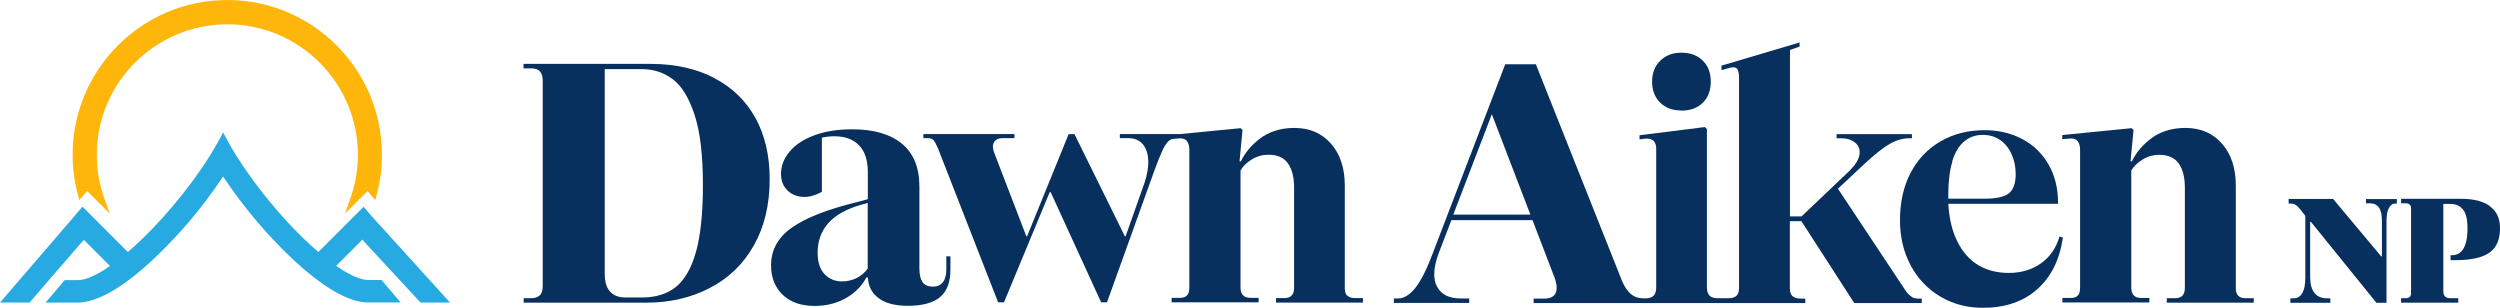 <svg xmlns="http://www.w3.org/2000/svg" id="Layer_2" data-name="Layer 2" viewBox="0 0 200.7 24.7"><defs><style> .cls-1 { fill: #27aae1; } .cls-1, .cls-2, .cls-3 { stroke-width: 0px; } .cls-2 { fill: #08305e; } .cls-3 { fill: #feb60a; } </style></defs><g id="Layer_1-2" data-name="Layer 1"><g><g><path class="cls-2" d="M57.3,6.24c-1.44-.74-3.13-1.11-5.06-1.11h-10.21v.36h.6c.35,0,.59.09.73.26.14.17.21.42.21.73v16.47c0,.38-.09.64-.26.78-.17.14-.4.21-.67.21h-.6v.36h9.8c1.92,0,3.63-.39,5.14-1.18,1.51-.78,2.7-1.92,3.54-3.42.85-1.5,1.27-3.27,1.27-5.31,0-1.92-.39-3.57-1.16-4.95-.78-1.39-1.88-2.45-3.33-3.19ZM55.87,20.23c-.37,1.32-.92,2.26-1.63,2.82-.71.56-1.61.83-2.68.83h-1.4c-.33,0-.62-.07-.86-.21s-.43-.34-.56-.62c-.13-.27-.19-.63-.19-1.07V5.55h2.98c.93,0,1.76.27,2.48.81.72.54,1.3,1.49,1.75,2.86.45,1.37.67,3.25.67,5.64,0,2.26-.19,4.05-.56,5.38Z"></path><path class="cls-2" d="M75.97,21.64c0,.44-.09.78-.27,1.01-.18.24-.45.36-.79.36-.4,0-.68-.12-.85-.36-.16-.24-.25-.59-.25-1.07v-6.6c0-1.53-.47-2.68-1.41-3.45-.94-.77-2.27-1.15-3.98-1.15-1.17,0-2.18.16-3.04.48-.86.32-1.52.75-1.98,1.3-.47.55-.7,1.15-.7,1.81,0,.55.18.99.53,1.33.36.34.81.51,1.35.51.24,0,.48-.04.73-.12.25-.08.47-.18.67-.29v-4.35c.32-.07.66-.11,1.01-.11.84,0,1.5.24,1.97.72.47.48.71,1.21.71,2.17v2.16l-.85.23c-2.39.58-4.14,1.27-5.25,2.05-1.11.78-1.67,1.8-1.67,3.04,0,.97.31,1.75.93,2.35.62.6,1.48.9,2.57.9,1,0,1.9-.24,2.68-.73.64-.4,1.13-.91,1.47-1.55h.13c.02.67.29,1.22.82,1.63.55.43,1.34.64,2.38.64,1.19,0,2.05-.24,2.6-.71.55-.47.82-1.2.82-2.19v-1.07h-.33v1.04ZM68.78,22.32c-.37.18-.77.27-1.19.27-.57,0-1.03-.2-1.4-.59-.37-.39-.55-.96-.55-1.71,0-.95.29-1.74.86-2.38.57-.64,1.43-1.12,2.56-1.45l.6-.17v5.27c-.23.33-.53.58-.89.76Z"></path><path class="cls-2" d="M108.15,23.74c-.13-.13-.19-.34-.19-.63v-8.21c0-1.4-.37-2.53-1.11-3.37-.74-.84-1.72-1.26-2.94-1.26-1.13,0-2.09.31-2.87.94-.64.51-1.11,1.09-1.42,1.74h-.11l.24-2.52-.16-.14-4.82.47h0s-4.87,0-4.87,0v.33h.68c.49,0,.88.16,1.15.47.27.31.42.74.45,1.29.03.55-.08,1.17-.31,1.86l-1.51,4.27h-.05l-4.05-8.21h-.47l-3.34,8.21h-.05l-2.57-6.68c-.15-.36-.16-.66-.03-.88.13-.22.36-.33.68-.33h.96v-.33h-7.31v.33h.36c.2,0,.35.05.45.16.1.11.22.34.37.68l4.82,12.34h.47l3.67-8.84h.08l4.05,8.84h.47l3.78-10.51c.27-.75.5-1.31.67-1.68.17-.37.35-.63.52-.78.07-.06.15-.1.23-.14l.61-.05c.29-.02.5.06.62.23.12.17.18.4.18.67v11.08c0,.29-.06.5-.19.63-.13.13-.31.19-.55.19h-.68v.36h6.98v-.36h-.63c-.29,0-.5-.07-.63-.22-.13-.15-.19-.35-.19-.6v-9.41c.2-.35.51-.64.92-.89.41-.25.85-.37,1.33-.37.71,0,1.23.23,1.56.7.33.47.49,1.11.49,1.93v8.05c0,.27-.06.48-.19.62-.13.14-.33.21-.6.21h-.66v.36h6.98v-.36h-.66c-.26,0-.45-.06-.57-.19Z"></path><path class="cls-2" d="M134.99,8.88c.71,0,1.28-.21,1.71-.63.43-.42.64-.99.64-1.7s-.21-1.25-.64-1.68c-.43-.43-1-.64-1.71-.64s-1.26.21-1.7.64c-.44.43-.66.99-.66,1.68s.21,1.25.64,1.68c.43.43,1,.64,1.71.64Z"></path><path class="cls-2" d="M153.45,23.8c-.16-.09-.31-.24-.45-.44l-5.45-8.21,2.05-1.92c.88-.82,1.58-1.38,2.11-1.68.53-.3,1.05-.45,1.56-.45h.22v-.33h-6.05v.33h.36c.47,0,.85.12,1.14.36.28.24.4.55.34.94-.05.39-.32.83-.79,1.3l-3.86,3.67h-.93V4.01l.77-.27v-.33l-6.27,1.86v.36l.68-.19c.27-.07.47-.05.57.08.11.13.16.38.16.77v16.83c0,.29-.07.5-.21.63-.14.13-.35.19-.64.19h-.88c-.29,0-.51-.07-.64-.21s-.21-.36-.21-.67v-12.7l-.16-.16-5.25.66v.33l.38-.05c.33-.04.57.01.73.15.15.14.23.35.23.64v11.14c0,.31-.07.53-.21.67s-.35.21-.64.21h-.19c-.38,0-.71-.11-.99-.34-.27-.23-.51-.58-.71-1.05l-6.92-17.4h-2.46l-5.77,15.05c-.49,1.33-.97,2.29-1.42,2.87-.46.58-.93.88-1.42.88h-.33v.36h6.05v-.36h-.68c-.93,0-1.56-.31-1.9-.94-.34-.63-.3-1.52.12-2.67l1.03-2.68h6.51l1.71,4.46c.24.6.29,1.06.16,1.37-.13.31-.44.47-.93.47h-.85v.36h21.81v-.36h-.36c-.29,0-.51-.06-.66-.19-.15-.13-.22-.34-.22-.63v-5.39h.93l4.24,6.57h5.42v-.36h-.3c-.2,0-.38-.05-.53-.14ZM116.67,17.23l3.08-8.02h.03l3.08,8.02h-6.19Z"></path><path class="cls-2" d="M165.34,18.98c-.27.93-.77,1.65-1.49,2.16-.72.51-1.58.77-2.59.77s-1.92-.25-2.64-.75c-.72-.5-1.27-1.22-1.66-2.16-.31-.75-.49-1.64-.55-2.64h8.81v-.08c0-1.15-.25-2.17-.75-3.05-.5-.88-1.2-1.57-2.09-2.05-.89-.48-1.92-.73-3.06-.73-1.31,0-2.49.3-3.52.89-1.03.59-1.83,1.43-2.41,2.52-.57,1.09-.86,2.36-.86,3.82,0,1.35.29,2.56.86,3.63.57,1.07,1.37,1.9,2.38,2.5,1.01.6,2.15.9,3.41.9,1.79,0,3.24-.49,4.36-1.48,1.12-.99,1.81-2.37,2.07-4.16l-.27-.08ZM156.72,12.96c.22-.71.54-1.25.96-1.6.42-.36.92-.53,1.51-.53.53,0,.99.14,1.38.41.39.27.7.65.92,1.14.22.48.33,1.02.33,1.6,0,.75-.19,1.26-.56,1.55-.37.28-1.01.42-1.9.42h-2.95c0-.12,0-.23,0-.36,0-1.04.11-1.92.33-2.63Z"></path><path class="cls-2" d="M179.68,23.74c-.13-.13-.19-.34-.19-.63v-8.21c0-1.4-.37-2.53-1.11-3.37-.74-.84-1.72-1.26-2.94-1.26-1.13,0-2.09.31-2.87.94-.64.51-1.11,1.09-1.42,1.74h-.11l.24-2.52-.16-.14-5.56.55v.33l.63-.05c.29-.02.5.06.62.23.12.17.18.4.18.67v11.08c0,.29-.06.5-.19.63-.13.13-.31.19-.55.19h-.68v.36h6.98v-.36h-.63c-.29,0-.5-.07-.63-.22-.13-.15-.19-.35-.19-.6v-9.41c.2-.35.51-.64.92-.89.41-.25.85-.37,1.33-.37.71,0,1.23.23,1.56.7.33.47.49,1.11.49,1.93v8.05c0,.27-.06.48-.19.62-.13.14-.33.21-.6.21h-.66v.36h6.98v-.36h-.66c-.26,0-.45-.06-.57-.19Z"></path><path class="cls-2" d="M189.97,16.32h.26c.35,0,.6.12.76.35.15.23.23.58.23,1.04v2.87h-.06l-3.86-4.61h-3.57v.37h.14c.15,0,.28.03.39.09.11.06.23.16.36.32l.45.58v4.99c0,.52-.08.93-.24,1.21-.16.28-.4.42-.73.42h-.23v.36h3.21v-.36h-.27c-.44,0-.78-.15-1.01-.44-.23-.29-.34-.72-.34-1.27v-4.43h.06l5.26,6.5h.81v-6.59c0-.44.06-.78.19-1.02.13-.24.3-.36.52-.36h.12v-.36h-2.48v.36Z"></path><path class="cls-2" d="M199.88,16.54c-.54-.39-1.31-.58-2.3-.58h-4.82v.36h.38c.14,0,.25.04.32.11.07.07.1.18.1.33v6.74c0,.15-.03.26-.1.33-.07.07-.17.11-.32.11h-.38v.36h4.59v-.36h-.64c-.19,0-.33-.05-.42-.14-.09-.09-.14-.23-.14-.42v-7.01h.56c.43,0,.77.15,1.01.44.25.29.37.82.37,1.57,0,.68-.11,1.2-.32,1.57-.21.36-.52.54-.93.54h-.11v.4h.32c.87,0,1.58-.09,2.11-.27.54-.18.93-.46,1.17-.83.25-.38.37-.87.37-1.49,0-.78-.28-1.36-.83-1.75Z"></path></g><g><path class="cls-3" d="M18.25,0C11.4,0,5.83,5.57,5.83,12.42c0,1.05.13,2.09.39,3.09l.13.5v.06s.29-.32.29-.32l.1-.12.25-.3.89.89.93.93-.44-1.24c-.4-1.12-.6-2.29-.6-3.49C7.77,6.65,12.48,1.95,18.25,1.95s10.48,4.7,10.48,10.48c0,1.19-.2,2.36-.6,3.48l-.44,1.24.93-.93.88-.88.26.3.37.43.14-.55c.26-1.01.39-2.05.39-3.1,0-6.85-5.57-12.42-12.42-12.42Z"></path><path class="cls-1" d="M29.19,19.35l.22.24.22.24,4.13,4.46h2.37l-5.76-6.35-.24-.26-.24-.26-.7-.82-1.11,1.11-2.52,2.52c-.07-.06-.15-.13-.23-.2-.07-.07-.15-.13-.23-.2-1-.9-2.07-2-3.12-3.25-1.18-1.39-2.21-2.81-3.03-4.11-.4-.65-.75-1.27-1.04-1.84-.29.58-.64,1.19-1.04,1.84-.82,1.31-1.85,2.72-3.03,4.11-1.06,1.25-2.12,2.35-3.12,3.25-.08.07-.15.13-.23.2-.08.07-.15.13-.23.2l-2.52-2.52-1.12-1.12-.7.82s0,.02.01.04c0-.01,0-.02-.01-.04l-.23.27-.23.27L0,24.29h2.37l3.84-4.44.21-.25.32-.34,2.09,2.09c-.09.06-.17.11-.25.17-.09.06-.17.11-.26.17-.06.04-.12.08-.18.11-.76.45-1.41.69-1.91.69h-1.04l-1.53,1.8h2.74c.93-.06,1.95-.5,2.97-1.14.46-.29.92-.62,1.36-.97,1.97-1.56,3.74-3.55,4.48-4.42.9-1.06,1.85-2.31,2.7-3.59.85,1.28,1.8,2.53,2.7,3.59.74.87,2.5,2.86,4.48,4.42.45.35.9.68,1.36.97,1.02.64,2.04,1.09,2.97,1.13h0s.17,0,.17,0h2.57l-1.53-1.8h-1.04c-.5,0-1.16-.25-1.91-.69-.06-.04-.12-.08-.18-.11-.09-.05-.17-.11-.26-.17-.08-.06-.17-.11-.25-.17l2.11-2.11.09.11Z"></path></g></g></g></svg>